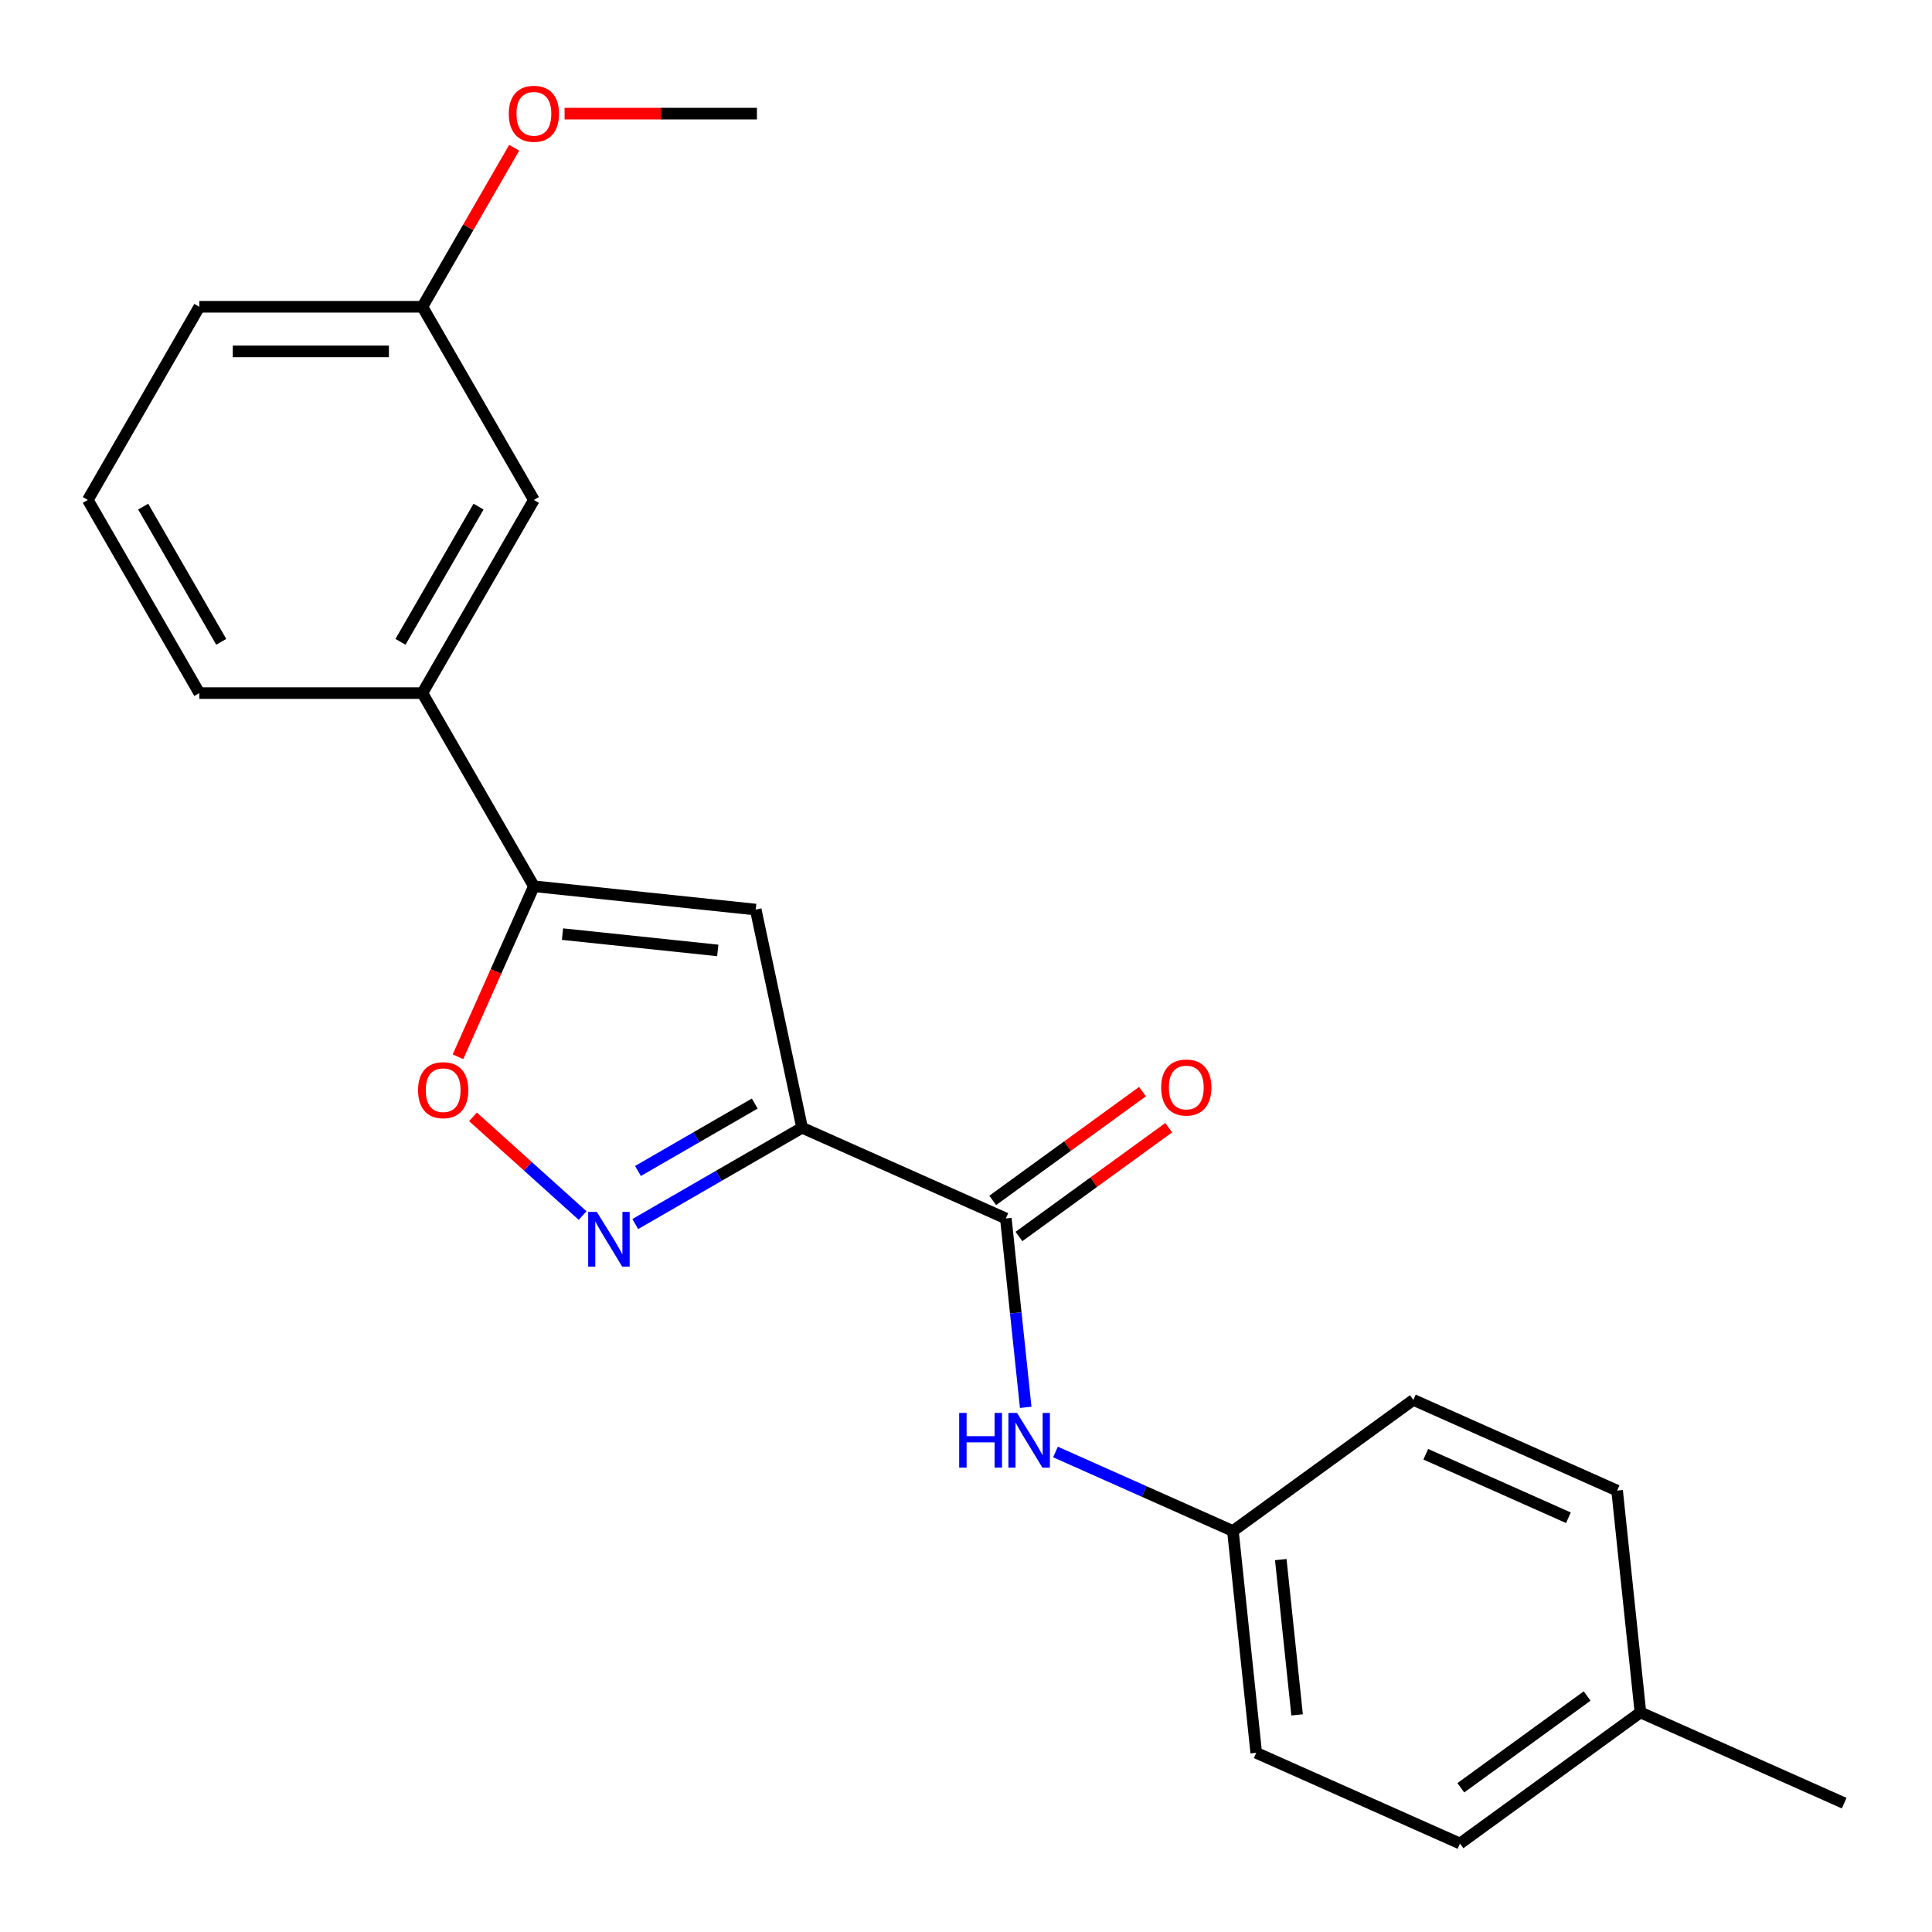 <?xml version='1.0' encoding='iso-8859-1'?>
<svg version='1.1' baseProfile='full'
              xmlns='http://www.w3.org/2000/svg'
                      xmlns:rdkit='http://www.rdkit.org/xml'
                      xmlns:xlink='http://www.w3.org/1999/xlink'
                  xml:space='preserve'
width='1000px' height='1000px' viewBox='0 0 1000 1000'>
<!-- END OF HEADER -->
<rect style='opacity:1.0;fill:#FFFFFF;stroke:none' width='1000' height='1000' x='0' y='0'> </rect>
<path class='bond-0' d='M 415.158,583.714 L 371.982,608.642' style='fill:none;fill-rule:evenodd;stroke:#000000;stroke-width:6px;stroke-linecap:butt;stroke-linejoin:miter;stroke-opacity:1' />
<path class='bond-0' d='M 371.982,608.642 L 328.807,633.569' style='fill:none;fill-rule:evenodd;stroke:#0000FF;stroke-width:6px;stroke-linecap:butt;stroke-linejoin:miter;stroke-opacity:1' />
<path class='bond-0' d='M 390.661,571.197 L 360.438,588.646' style='fill:none;fill-rule:evenodd;stroke:#000000;stroke-width:6px;stroke-linecap:butt;stroke-linejoin:miter;stroke-opacity:1' />
<path class='bond-0' d='M 360.438,588.646 L 330.215,606.095' style='fill:none;fill-rule:evenodd;stroke:#0000FF;stroke-width:6px;stroke-linecap:butt;stroke-linejoin:miter;stroke-opacity:1' />
<path class='bond-1' d='M 415.158,583.714 L 391.156,470.792' style='fill:none;fill-rule:evenodd;stroke:#000000;stroke-width:6px;stroke-linecap:butt;stroke-linejoin:miter;stroke-opacity:1' />
<path class='bond-3' d='M 415.158,583.714 L 520.622,630.67' style='fill:none;fill-rule:evenodd;stroke:#000000;stroke-width:6px;stroke-linecap:butt;stroke-linejoin:miter;stroke-opacity:1' />
<path class='bond-4' d='M 301.554,629.167 L 273.185,603.624' style='fill:none;fill-rule:evenodd;stroke:#0000FF;stroke-width:6px;stroke-linecap:butt;stroke-linejoin:miter;stroke-opacity:1' />
<path class='bond-4' d='M 273.185,603.624 L 244.816,578.08' style='fill:none;fill-rule:evenodd;stroke:#FF0000;stroke-width:6px;stroke-linecap:butt;stroke-linejoin:miter;stroke-opacity:1' />
<path class='bond-2' d='M 391.156,470.792 L 276.344,458.725' style='fill:none;fill-rule:evenodd;stroke:#000000;stroke-width:6px;stroke-linecap:butt;stroke-linejoin:miter;stroke-opacity:1' />
<path class='bond-2' d='M 371.521,491.945 L 291.152,483.497' style='fill:none;fill-rule:evenodd;stroke:#000000;stroke-width:6px;stroke-linecap:butt;stroke-linejoin:miter;stroke-opacity:1' />
<path class='bond-6' d='M 276.344,458.725 L 218.622,358.747' style='fill:none;fill-rule:evenodd;stroke:#000000;stroke-width:6px;stroke-linecap:butt;stroke-linejoin:miter;stroke-opacity:1' />
<path class='bond-22' d='M 276.344,458.725 L 256.696,502.854' style='fill:none;fill-rule:evenodd;stroke:#000000;stroke-width:6px;stroke-linecap:butt;stroke-linejoin:miter;stroke-opacity:1' />
<path class='bond-22' d='M 256.696,502.854 L 237.049,546.983' style='fill:none;fill-rule:evenodd;stroke:#FF0000;stroke-width:6px;stroke-linecap:butt;stroke-linejoin:miter;stroke-opacity:1' />
<path class='bond-5' d='M 520.622,630.67 L 525.76,679.553' style='fill:none;fill-rule:evenodd;stroke:#000000;stroke-width:6px;stroke-linecap:butt;stroke-linejoin:miter;stroke-opacity:1' />
<path class='bond-5' d='M 525.76,679.553 L 530.898,728.436' style='fill:none;fill-rule:evenodd;stroke:#0000FF;stroke-width:6px;stroke-linecap:butt;stroke-linejoin:miter;stroke-opacity:1' />
<path class='bond-7' d='M 527.408,640.009 L 566.163,611.852' style='fill:none;fill-rule:evenodd;stroke:#000000;stroke-width:6px;stroke-linecap:butt;stroke-linejoin:miter;stroke-opacity:1' />
<path class='bond-7' d='M 566.163,611.852 L 604.919,583.695' style='fill:none;fill-rule:evenodd;stroke:#FF0000;stroke-width:6px;stroke-linecap:butt;stroke-linejoin:miter;stroke-opacity:1' />
<path class='bond-7' d='M 513.837,621.33 L 552.592,593.173' style='fill:none;fill-rule:evenodd;stroke:#000000;stroke-width:6px;stroke-linecap:butt;stroke-linejoin:miter;stroke-opacity:1' />
<path class='bond-7' d='M 552.592,593.173 L 591.347,565.015' style='fill:none;fill-rule:evenodd;stroke:#FF0000;stroke-width:6px;stroke-linecap:butt;stroke-linejoin:miter;stroke-opacity:1' />
<path class='bond-9' d='M 546.316,751.549 L 592.235,771.993' style='fill:none;fill-rule:evenodd;stroke:#0000FF;stroke-width:6px;stroke-linecap:butt;stroke-linejoin:miter;stroke-opacity:1' />
<path class='bond-9' d='M 592.235,771.993 L 638.154,792.438' style='fill:none;fill-rule:evenodd;stroke:#000000;stroke-width:6px;stroke-linecap:butt;stroke-linejoin:miter;stroke-opacity:1' />
<path class='bond-8' d='M 218.622,358.747 L 276.344,258.769' style='fill:none;fill-rule:evenodd;stroke:#000000;stroke-width:6px;stroke-linecap:butt;stroke-linejoin:miter;stroke-opacity:1' />
<path class='bond-8' d='M 207.284,332.206 L 247.69,262.221' style='fill:none;fill-rule:evenodd;stroke:#000000;stroke-width:6px;stroke-linecap:butt;stroke-linejoin:miter;stroke-opacity:1' />
<path class='bond-17' d='M 218.622,358.747 L 103.177,358.747' style='fill:none;fill-rule:evenodd;stroke:#000000;stroke-width:6px;stroke-linecap:butt;stroke-linejoin:miter;stroke-opacity:1' />
<path class='bond-10' d='M 276.344,258.769 L 218.622,158.791' style='fill:none;fill-rule:evenodd;stroke:#000000;stroke-width:6px;stroke-linecap:butt;stroke-linejoin:miter;stroke-opacity:1' />
<path class='bond-12' d='M 638.154,792.438 L 731.55,724.581' style='fill:none;fill-rule:evenodd;stroke:#000000;stroke-width:6px;stroke-linecap:butt;stroke-linejoin:miter;stroke-opacity:1' />
<path class='bond-13' d='M 638.154,792.438 L 650.221,907.25' style='fill:none;fill-rule:evenodd;stroke:#000000;stroke-width:6px;stroke-linecap:butt;stroke-linejoin:miter;stroke-opacity:1' />
<path class='bond-13' d='M 662.926,807.246 L 671.373,887.614' style='fill:none;fill-rule:evenodd;stroke:#000000;stroke-width:6px;stroke-linecap:butt;stroke-linejoin:miter;stroke-opacity:1' />
<path class='bond-16' d='M 218.622,158.791 L 242.389,117.625' style='fill:none;fill-rule:evenodd;stroke:#000000;stroke-width:6px;stroke-linecap:butt;stroke-linejoin:miter;stroke-opacity:1' />
<path class='bond-16' d='M 242.389,117.625 L 266.156,76.459' style='fill:none;fill-rule:evenodd;stroke:#FF0000;stroke-width:6px;stroke-linecap:butt;stroke-linejoin:miter;stroke-opacity:1' />
<path class='bond-24' d='M 218.622,158.791 L 103.177,158.791' style='fill:none;fill-rule:evenodd;stroke:#000000;stroke-width:6px;stroke-linecap:butt;stroke-linejoin:miter;stroke-opacity:1' />
<path class='bond-24' d='M 201.305,181.88 L 120.494,181.88' style='fill:none;fill-rule:evenodd;stroke:#000000;stroke-width:6px;stroke-linecap:butt;stroke-linejoin:miter;stroke-opacity:1' />
<path class='bond-11' d='M 849.082,886.349 L 755.685,954.205' style='fill:none;fill-rule:evenodd;stroke:#000000;stroke-width:6px;stroke-linecap:butt;stroke-linejoin:miter;stroke-opacity:1' />
<path class='bond-11' d='M 821.501,877.848 L 756.123,925.347' style='fill:none;fill-rule:evenodd;stroke:#000000;stroke-width:6px;stroke-linecap:butt;stroke-linejoin:miter;stroke-opacity:1' />
<path class='bond-20' d='M 849.082,886.349 L 954.545,933.304' style='fill:none;fill-rule:evenodd;stroke:#000000;stroke-width:6px;stroke-linecap:butt;stroke-linejoin:miter;stroke-opacity:1' />
<path class='bond-23' d='M 849.082,886.349 L 837.014,771.536' style='fill:none;fill-rule:evenodd;stroke:#000000;stroke-width:6px;stroke-linecap:butt;stroke-linejoin:miter;stroke-opacity:1' />
<path class='bond-15' d='M 731.55,724.581 L 837.014,771.536' style='fill:none;fill-rule:evenodd;stroke:#000000;stroke-width:6px;stroke-linecap:butt;stroke-linejoin:miter;stroke-opacity:1' />
<path class='bond-15' d='M 737.979,752.717 L 811.804,785.586' style='fill:none;fill-rule:evenodd;stroke:#000000;stroke-width:6px;stroke-linecap:butt;stroke-linejoin:miter;stroke-opacity:1' />
<path class='bond-14' d='M 650.221,907.25 L 755.685,954.205' style='fill:none;fill-rule:evenodd;stroke:#000000;stroke-width:6px;stroke-linecap:butt;stroke-linejoin:miter;stroke-opacity:1' />
<path class='bond-21' d='M 292.23,58.813 L 342.009,58.813' style='fill:none;fill-rule:evenodd;stroke:#FF0000;stroke-width:6px;stroke-linecap:butt;stroke-linejoin:miter;stroke-opacity:1' />
<path class='bond-21' d='M 342.009,58.813 L 391.789,58.813' style='fill:none;fill-rule:evenodd;stroke:#000000;stroke-width:6px;stroke-linecap:butt;stroke-linejoin:miter;stroke-opacity:1' />
<path class='bond-18' d='M 103.177,358.747 L 45.455,258.769' style='fill:none;fill-rule:evenodd;stroke:#000000;stroke-width:6px;stroke-linecap:butt;stroke-linejoin:miter;stroke-opacity:1' />
<path class='bond-18' d='M 114.514,332.206 L 74.109,262.221' style='fill:none;fill-rule:evenodd;stroke:#000000;stroke-width:6px;stroke-linecap:butt;stroke-linejoin:miter;stroke-opacity:1' />
<path class='bond-19' d='M 45.455,258.769 L 103.177,158.791' style='fill:none;fill-rule:evenodd;stroke:#000000;stroke-width:6px;stroke-linecap:butt;stroke-linejoin:miter;stroke-opacity:1' />
<path  class='atom-1' d='M 308.92 627.276
L 318.2 642.276
Q 319.12 643.756, 320.6 646.436
Q 322.08 649.116, 322.16 649.276
L 322.16 627.276
L 325.92 627.276
L 325.92 655.596
L 322.04 655.596
L 312.08 639.196
Q 310.92 637.276, 309.68 635.076
Q 308.48 632.876, 308.12 632.196
L 308.12 655.596
L 304.44 655.596
L 304.44 627.276
L 308.92 627.276
' fill='#0000FF'/>
<path  class='atom-5' d='M 216.388 564.269
Q 216.388 557.469, 219.748 553.669
Q 223.108 549.869, 229.388 549.869
Q 235.668 549.869, 239.028 553.669
Q 242.388 557.469, 242.388 564.269
Q 242.388 571.149, 238.988 575.069
Q 235.588 578.949, 229.388 578.949
Q 223.148 578.949, 219.748 575.069
Q 216.388 571.189, 216.388 564.269
M 229.388 575.749
Q 233.708 575.749, 236.028 572.869
Q 238.388 569.949, 238.388 564.269
Q 238.388 558.709, 236.028 555.909
Q 233.708 553.069, 229.388 553.069
Q 225.068 553.069, 222.708 555.869
Q 220.388 558.669, 220.388 564.269
Q 220.388 569.989, 222.708 572.869
Q 225.068 575.749, 229.388 575.749
' fill='#FF0000'/>
<path  class='atom-6' d='M 496.47 731.322
L 500.31 731.322
L 500.31 743.362
L 514.79 743.362
L 514.79 731.322
L 518.63 731.322
L 518.63 759.642
L 514.79 759.642
L 514.79 746.562
L 500.31 746.562
L 500.31 759.642
L 496.47 759.642
L 496.47 731.322
' fill='#0000FF'/>
<path  class='atom-6' d='M 526.43 731.322
L 535.71 746.322
Q 536.63 747.802, 538.11 750.482
Q 539.59 753.162, 539.67 753.322
L 539.67 731.322
L 543.43 731.322
L 543.43 759.642
L 539.55 759.642
L 529.59 743.242
Q 528.43 741.322, 527.19 739.122
Q 525.99 736.922, 525.63 736.242
L 525.63 759.642
L 521.95 759.642
L 521.95 731.322
L 526.43 731.322
' fill='#0000FF'/>
<path  class='atom-8' d='M 601.019 562.893
Q 601.019 556.093, 604.379 552.293
Q 607.739 548.493, 614.019 548.493
Q 620.299 548.493, 623.659 552.293
Q 627.019 556.093, 627.019 562.893
Q 627.019 569.773, 623.619 573.693
Q 620.219 577.573, 614.019 577.573
Q 607.779 577.573, 604.379 573.693
Q 601.019 569.813, 601.019 562.893
M 614.019 574.373
Q 618.339 574.373, 620.659 571.493
Q 623.019 568.573, 623.019 562.893
Q 623.019 557.333, 620.659 554.533
Q 618.339 551.693, 614.019 551.693
Q 609.699 551.693, 607.339 554.493
Q 605.019 557.293, 605.019 562.893
Q 605.019 568.613, 607.339 571.493
Q 609.699 574.373, 614.019 574.373
' fill='#FF0000'/>
<path  class='atom-17' d='M 263.344 58.893
Q 263.344 52.093, 266.704 48.293
Q 270.064 44.493, 276.344 44.493
Q 282.624 44.493, 285.984 48.293
Q 289.344 52.093, 289.344 58.893
Q 289.344 65.773, 285.944 69.693
Q 282.544 73.573, 276.344 73.573
Q 270.104 73.573, 266.704 69.693
Q 263.344 65.813, 263.344 58.893
M 276.344 70.373
Q 280.664 70.373, 282.984 67.493
Q 285.344 64.573, 285.344 58.893
Q 285.344 53.333, 282.984 50.533
Q 280.664 47.693, 276.344 47.693
Q 272.024 47.693, 269.664 50.493
Q 267.344 53.293, 267.344 58.893
Q 267.344 64.613, 269.664 67.493
Q 272.024 70.373, 276.344 70.373
' fill='#FF0000'/>
</svg>

